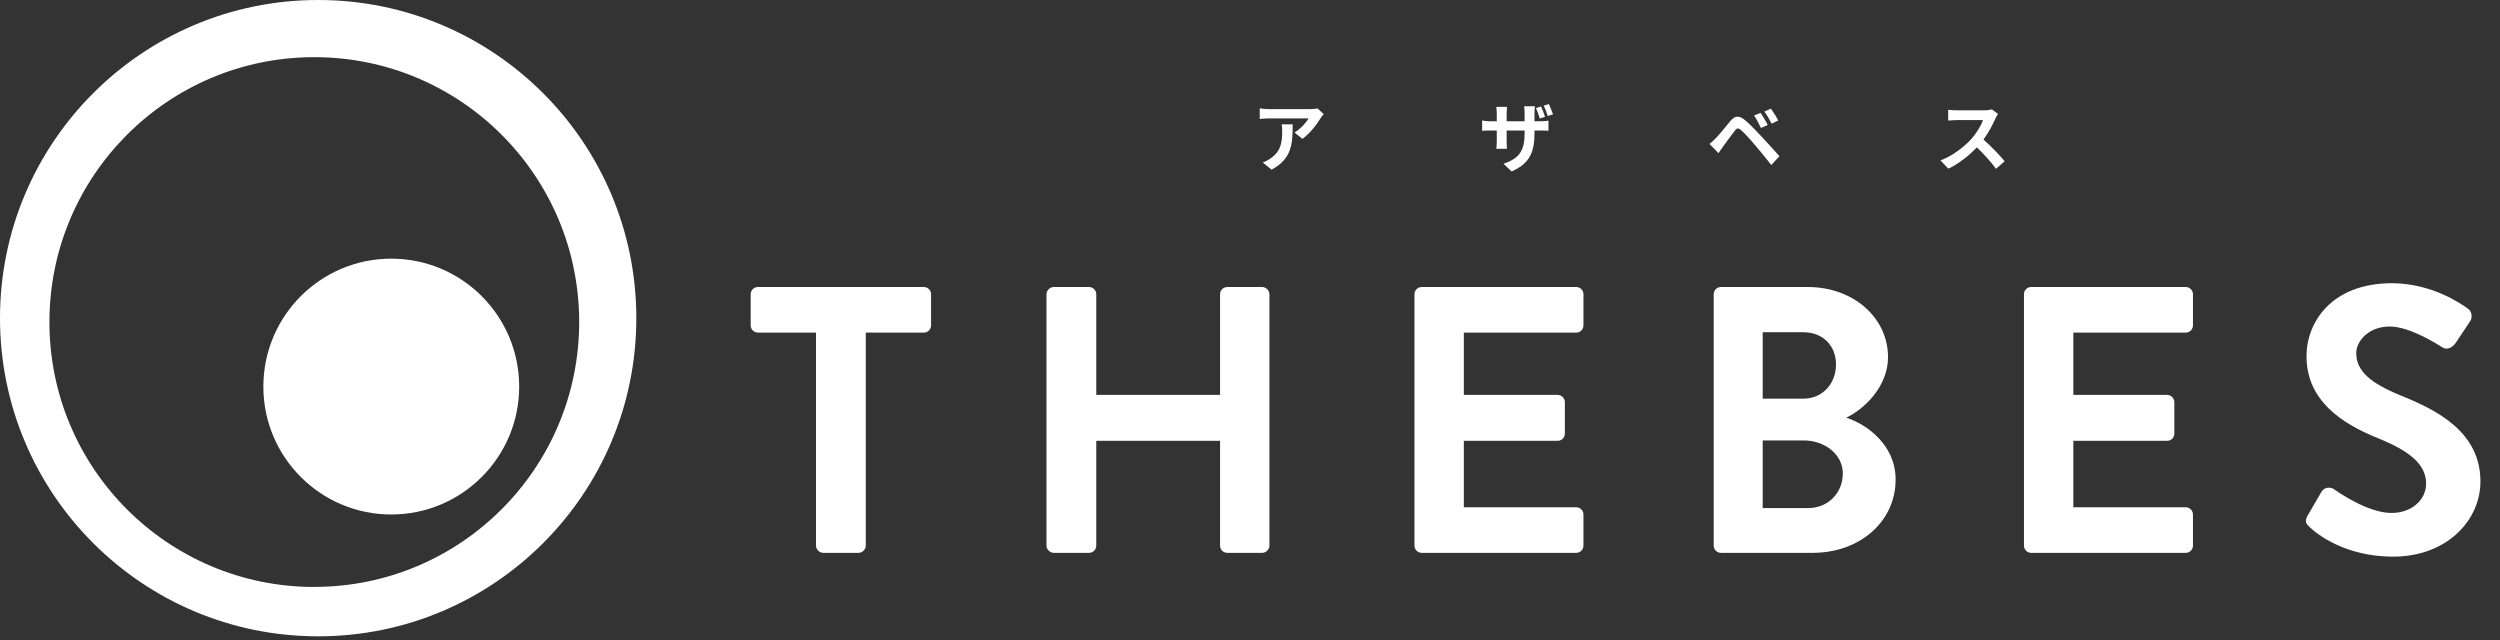 <svg width="125" height="32" viewBox="0 0 125 32" fill="none" xmlns="http://www.w3.org/2000/svg">
<rect x="0" y="0" width="125" height="32" fill="#333333" stroke="none"/>
<g id="Group">
<g id="Group_2">
<path id="Vector" d="M15.908 0C7.123 0 0 7.123 0 15.908C0 24.693 7.123 31.816 15.908 31.816C24.693 31.816 31.816 24.693 31.816 15.908C31.816 7.123 24.693 0 15.908 0ZM15.715 29.348C8.399 29.348 2.471 23.418 2.471 16.104C2.471 8.791 8.399 2.858 15.715 2.858C23.031 2.858 28.959 8.788 28.959 16.101C28.959 23.414 23.028 29.345 15.715 29.345V29.348Z" fill="white"/>
<path id="Vector_2" d="M19.563 25.724C23.095 25.724 25.959 22.861 25.959 19.329C25.959 15.797 23.095 12.933 19.563 12.933C16.031 12.933 13.168 15.797 13.168 19.329C13.168 22.861 16.031 25.724 19.563 25.724Z" fill="white"/>
</g>
<g id="Group_3">
<path id="Vector_3" d="M40.8 16.63H37.895C37.686 16.63 37.534 16.459 37.534 16.269V14.712C37.534 14.522 37.686 14.351 37.895 14.351H46.193C46.401 14.351 46.553 14.522 46.553 14.712V16.269C46.553 16.459 46.401 16.63 46.193 16.63H43.288V27.281C43.288 27.471 43.117 27.642 42.927 27.642H41.161C40.971 27.642 40.8 27.471 40.8 27.281V16.63Z" fill="white"/>
<path id="Vector_4" d="M52.325 14.712C52.325 14.522 52.496 14.351 52.686 14.351H54.452C54.661 14.351 54.813 14.522 54.813 14.712V19.744H61.003V14.712C61.003 14.522 61.154 14.351 61.363 14.351H63.11C63.3 14.351 63.471 14.522 63.471 14.712V27.281C63.471 27.471 63.3 27.642 63.11 27.642H61.363C61.154 27.642 61.003 27.471 61.003 27.281V22.041H54.813V27.281C54.813 27.471 54.661 27.642 54.452 27.642H52.686C52.496 27.642 52.325 27.471 52.325 27.281V14.712Z" fill="white"/>
<path id="Vector_5" d="M70.724 14.712C70.724 14.522 70.876 14.351 71.085 14.351H78.812C79.021 14.351 79.173 14.522 79.173 14.712V16.269C79.173 16.459 79.021 16.63 78.812 16.63H73.192V19.744H77.882C78.072 19.744 78.243 19.914 78.243 20.104V21.68C78.243 21.889 78.072 22.041 77.882 22.041H73.192V25.364H78.812C79.021 25.364 79.173 25.535 79.173 25.724V27.281C79.173 27.471 79.021 27.642 78.812 27.642H71.085C70.876 27.642 70.724 27.471 70.724 27.281V14.712Z" fill="white"/>
<path id="Vector_6" d="M85.686 14.712C85.686 14.522 85.838 14.351 86.047 14.351H90.395C92.654 14.351 94.401 15.87 94.401 17.864C94.401 19.326 93.205 20.465 92.312 20.883C93.319 21.206 94.781 22.231 94.781 23.978C94.781 26.104 92.958 27.642 90.641 27.642H86.047C85.838 27.642 85.686 27.471 85.686 27.281V14.712ZM90.167 19.933C91.135 19.933 91.8 19.174 91.8 18.224C91.8 17.275 91.135 16.611 90.167 16.611H88.135V19.933H90.167ZM90.433 25.402C91.382 25.402 92.141 24.661 92.141 23.674C92.141 22.686 91.192 22.022 90.205 22.022H88.135V25.402H90.433Z" fill="white"/>
<path id="Vector_7" d="M101.198 14.712C101.198 14.522 101.35 14.351 101.559 14.351H109.287C109.496 14.351 109.648 14.522 109.648 14.712V16.269C109.648 16.459 109.496 16.63 109.287 16.63H103.667V19.744H108.357C108.546 19.744 108.717 19.914 108.717 20.104V21.68C108.717 21.889 108.546 22.041 108.357 22.041H103.667V25.364H109.287C109.496 25.364 109.648 25.535 109.648 25.724V27.281C109.648 27.471 109.496 27.642 109.287 27.642H101.559C101.35 27.642 101.198 27.471 101.198 27.281V14.712Z" fill="white"/>
<path id="Vector_8" d="M115.382 25.781L116.065 24.604C116.217 24.338 116.54 24.338 116.711 24.471C116.806 24.528 118.344 25.648 119.578 25.648C120.565 25.648 121.306 25.003 121.306 24.186C121.306 23.218 120.489 22.554 118.894 21.908C117.11 21.186 115.325 20.047 115.325 17.807C115.325 16.117 116.578 14.161 119.597 14.161C121.534 14.161 123.015 15.149 123.394 15.433C123.584 15.547 123.641 15.87 123.508 16.06L122.787 17.142C122.635 17.37 122.35 17.522 122.122 17.37C121.97 17.275 120.527 16.326 119.483 16.326C118.439 16.326 117.812 17.047 117.812 17.655C117.812 18.547 118.515 19.155 120.053 19.782C121.894 20.522 124.021 21.623 124.021 24.073C124.021 26.028 122.331 27.832 119.654 27.832C117.262 27.832 115.856 26.712 115.477 26.351C115.306 26.18 115.211 26.085 115.382 25.781Z" fill="white"/>
</g>
<g id="Group_4">
<path id="Vector_9" d="M66.183 5.706C66.142 5.756 66.069 5.845 66.034 5.902C65.857 6.199 65.496 6.677 65.12 6.943L64.727 6.627C65.031 6.44 65.329 6.108 65.427 5.921H63.449C63.291 5.921 63.164 5.934 62.987 5.946V5.418C63.132 5.44 63.291 5.456 63.449 5.456H65.493C65.601 5.456 65.809 5.443 65.876 5.421L66.18 5.702L66.183 5.706ZM64.632 6.215C64.632 7.155 64.613 7.93 63.578 8.484L63.139 8.123C63.259 8.082 63.398 8.016 63.537 7.914C64.018 7.579 64.11 7.177 64.11 6.557C64.11 6.44 64.104 6.335 64.085 6.215H64.635H64.632Z" fill="white"/>
<path id="Vector_10" d="M77.006 6.063C77.208 6.063 77.322 6.051 77.423 6.032V6.538C77.341 6.532 77.208 6.525 77.009 6.525H76.724V6.652C76.724 7.592 76.499 8.168 75.582 8.573L75.177 8.19C75.907 7.93 76.23 7.604 76.23 6.671V6.525H75.332V7.041C75.332 7.212 75.344 7.364 75.347 7.44H74.816C74.828 7.364 74.838 7.212 74.838 7.041V6.525H74.515C74.325 6.525 74.189 6.532 74.107 6.541V6.025C74.177 6.038 74.328 6.063 74.515 6.063H74.838V5.684C74.838 5.538 74.822 5.415 74.816 5.342H75.354C75.347 5.415 75.332 5.535 75.332 5.687V6.063H76.23V5.661C76.23 5.509 76.218 5.383 76.208 5.313H76.749C76.737 5.389 76.724 5.509 76.724 5.661V6.063H77.006ZM76.99 5.924C76.936 5.766 76.87 5.557 76.797 5.405L77.05 5.323C77.123 5.475 77.208 5.696 77.252 5.842L76.99 5.924ZM77.388 5.801C77.335 5.636 77.262 5.434 77.183 5.285L77.442 5.202C77.515 5.354 77.601 5.576 77.651 5.718L77.388 5.801Z" fill="white"/>
<path id="Vector_11" d="M85.79 6.908C85.964 6.734 86.262 6.361 86.518 6.051C86.746 5.782 86.952 5.753 87.262 6.016C87.515 6.231 87.8 6.532 88.037 6.785C88.29 7.063 88.698 7.494 88.971 7.81L88.566 8.25C88.322 7.94 87.977 7.519 87.752 7.256C87.518 6.975 87.195 6.623 87.053 6.506C86.92 6.392 86.857 6.392 86.746 6.528C86.597 6.718 86.325 7.095 86.17 7.304C86.082 7.421 85.993 7.557 85.926 7.658L85.477 7.199C85.591 7.104 85.673 7.025 85.787 6.911L85.79 6.908ZM88.388 6.25L88.047 6.399C87.936 6.158 87.841 5.978 87.702 5.778L88.031 5.642C88.138 5.801 88.303 6.076 88.388 6.25ZM88.911 6.025L88.582 6.183C88.461 5.943 88.357 5.769 88.218 5.579L88.543 5.43C88.654 5.582 88.825 5.851 88.911 6.022V6.025Z" fill="white"/>
<path id="Vector_12" d="M99.901 5.699C99.869 5.74 99.803 5.858 99.768 5.933C99.638 6.231 99.426 6.636 99.173 6.978C99.55 7.304 100.009 7.791 100.233 8.063L99.8 8.44C99.553 8.098 99.202 7.712 98.844 7.367C98.442 7.791 97.936 8.187 97.417 8.433L97.024 8.022C97.635 7.791 98.224 7.332 98.581 6.933C98.831 6.649 99.062 6.272 99.148 6.003H97.86C97.702 6.003 97.493 6.025 97.41 6.028V5.49C97.512 5.506 97.746 5.516 97.86 5.516H99.195C99.363 5.516 99.515 5.494 99.591 5.465L99.901 5.696V5.699Z" fill="white"/>
</g>
</g>
</svg>
